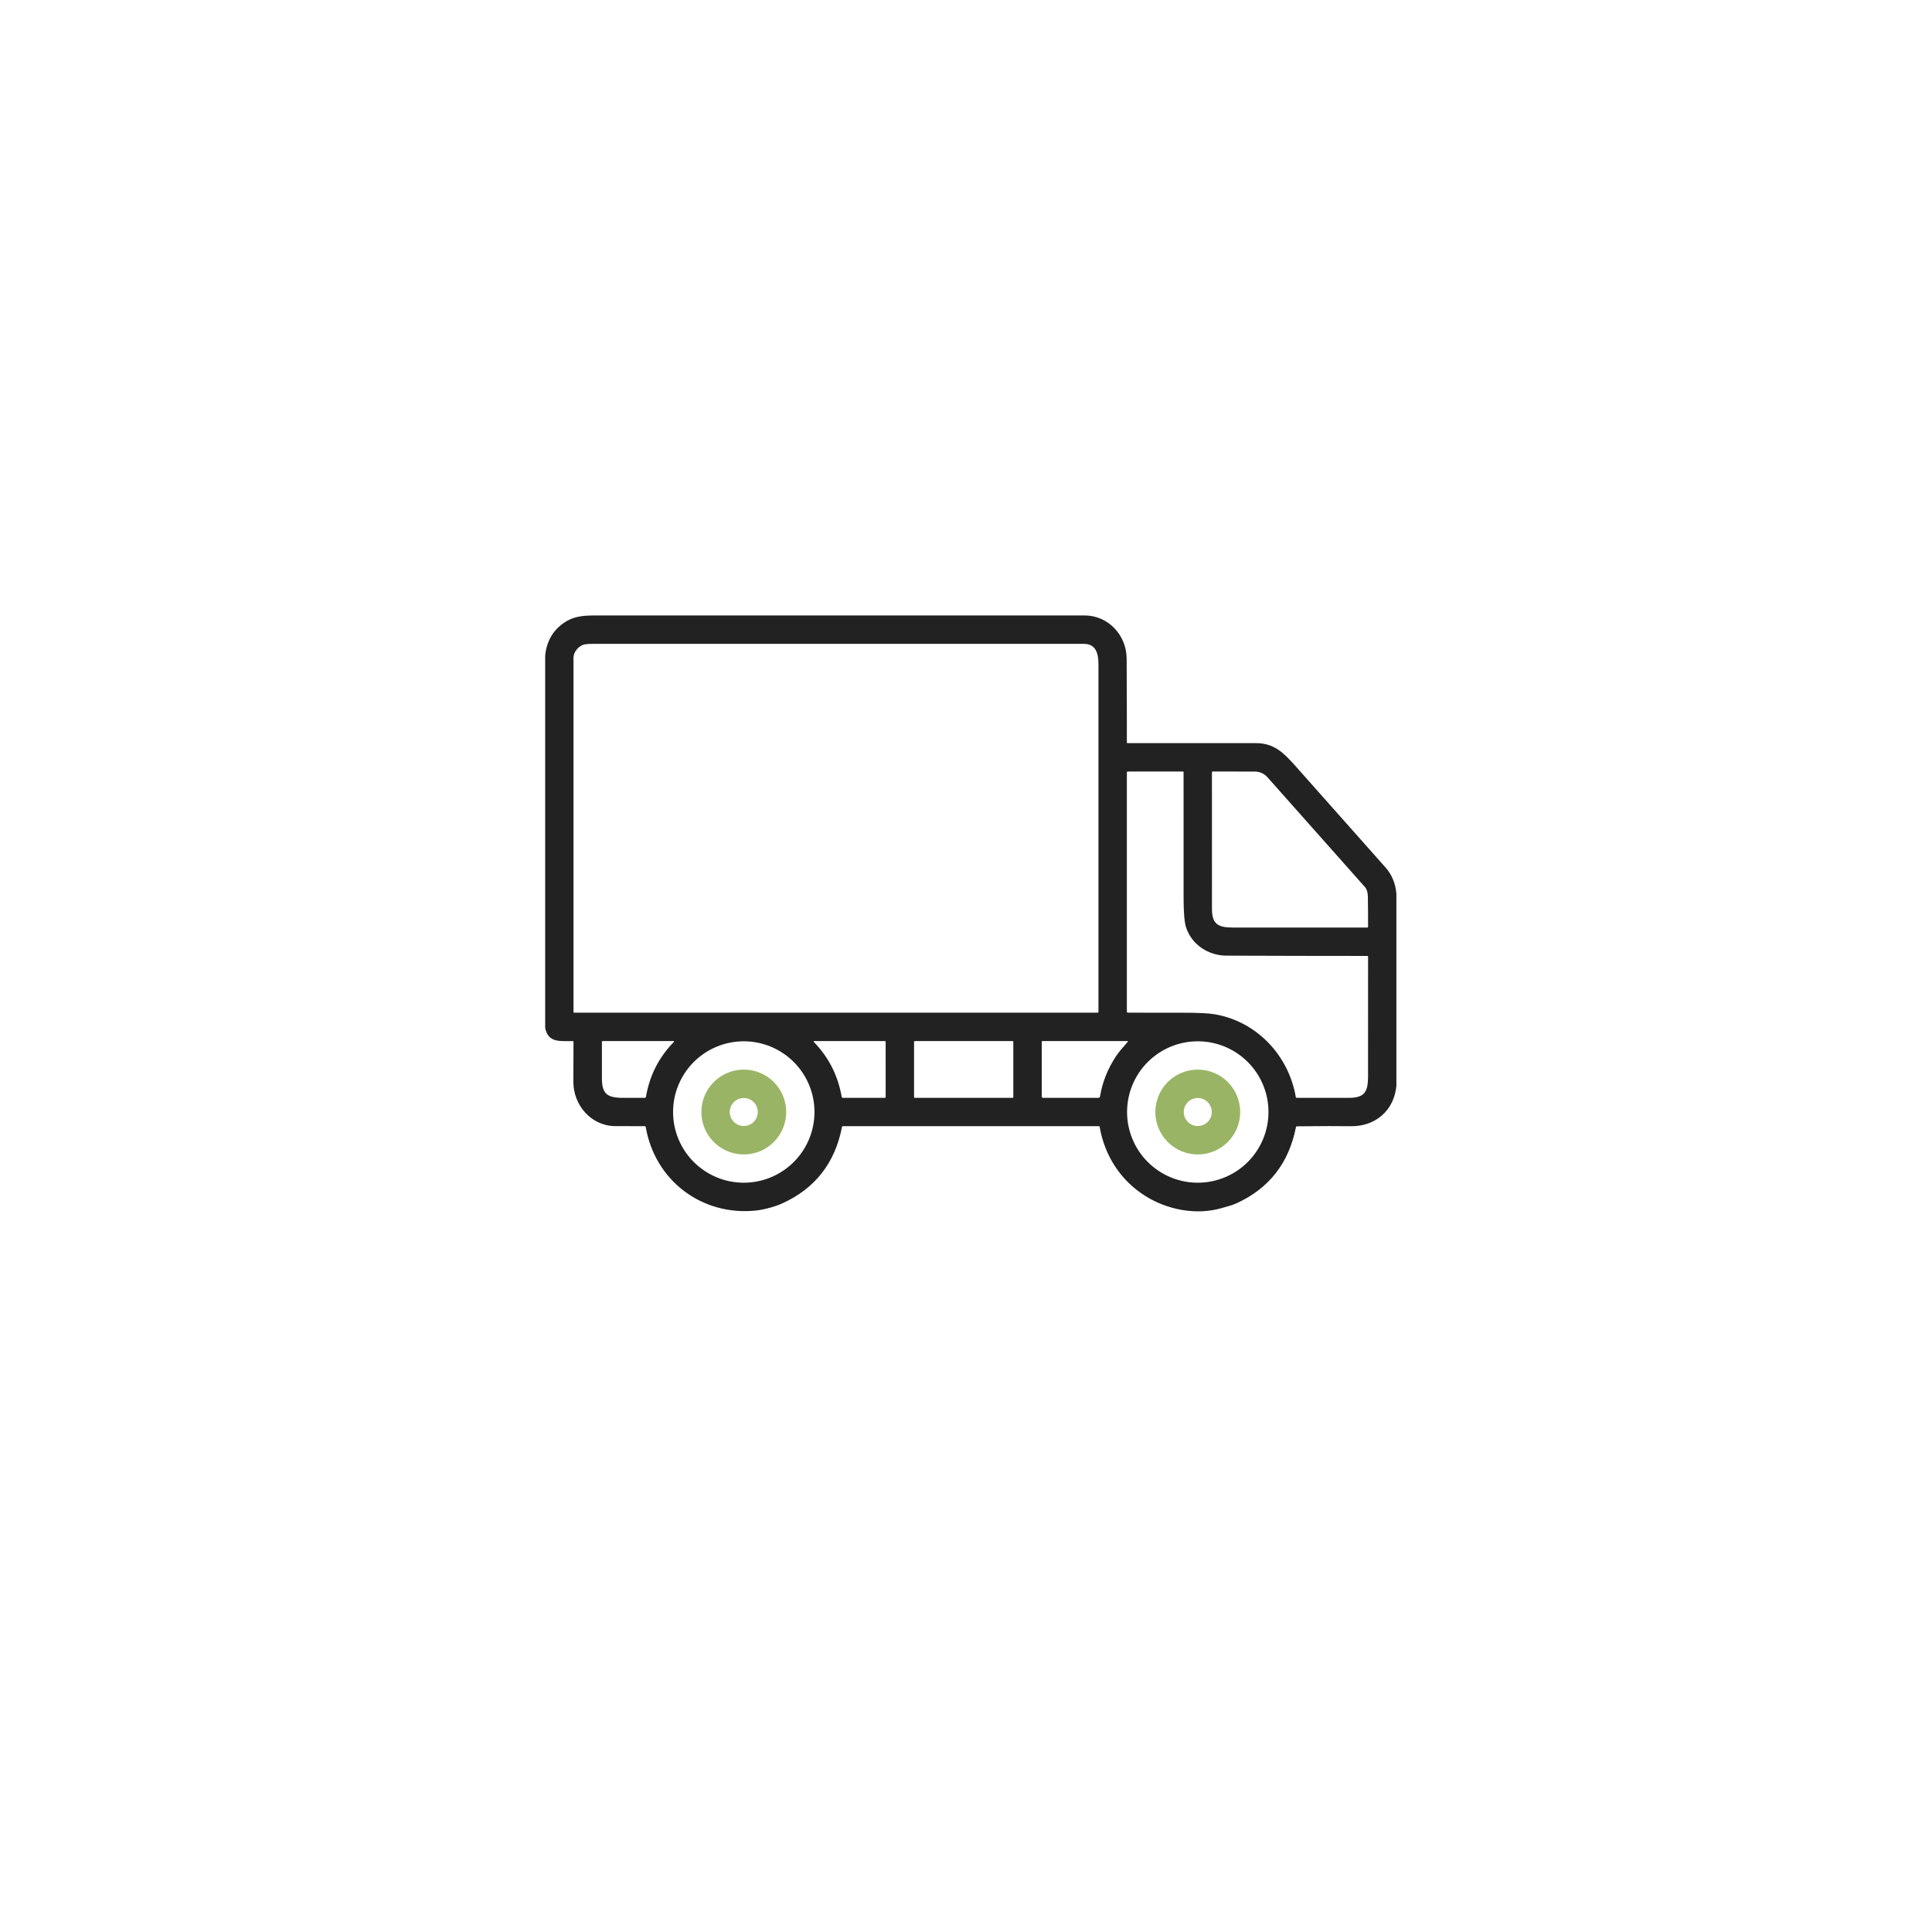 <svg width="202" height="202" viewBox="0 0 202 202" fill="none" xmlns="http://www.w3.org/2000/svg">
<g filter="url(#filter0_d_87_670)">
<rect x="20" y="14" width="162" height="162" rx="2" fill="white"/>
</g>
<path d="M146 93.431V113.534C145.755 116.121 143.787 117.796 141.22 117.751C140.064 117.73 138.192 117.734 135.603 117.762C135.544 117.763 135.509 117.792 135.497 117.85C134.757 121.618 132.67 124.278 129.238 125.831C128.763 126.044 128.235 126.163 127.718 126.314C125.062 127.087 122.05 126.476 119.799 125.076C117.181 123.451 115.486 120.844 114.97 117.788C114.968 117.777 114.962 117.767 114.954 117.76C114.946 117.753 114.935 117.749 114.925 117.749H88.122C88.075 117.749 88.046 117.773 88.037 117.821C87.305 121.599 85.219 124.267 81.781 125.825C81.007 126.177 79.848 126.483 79.036 126.568C73.373 127.157 68.469 123.421 67.511 117.822C67.508 117.801 67.496 117.782 67.48 117.768C67.463 117.755 67.442 117.747 67.421 117.748C66.384 117.753 65.344 117.751 64.301 117.741C61.822 117.715 59.927 115.568 59.948 113.056C59.959 111.689 59.963 110.319 59.962 108.947C59.962 108.884 59.931 108.852 59.87 108.851C58.625 108.827 57.32 109.091 57 107.476V68.558C57.142 67.084 57.786 65.945 58.929 65.14C59.924 64.443 60.909 64.349 62.25 64.349C79.302 64.347 96.355 64.347 113.407 64.349C115.839 64.349 117.782 66.374 117.798 68.86C117.814 71.794 117.821 74.718 117.819 77.63C117.819 77.674 117.841 77.696 117.885 77.696C122.361 77.692 126.836 77.693 131.312 77.698C133.171 77.699 134.162 78.643 135.471 80.117C138.601 83.639 141.73 87.163 144.856 90.69C145.525 91.443 145.906 92.357 146 93.431ZM60.956 67.424C60.43 67.623 59.962 68.184 59.962 68.777C59.962 81.119 59.962 93.46 59.962 105.802C59.962 105.823 59.971 105.844 59.986 105.859C60 105.874 60.021 105.882 60.042 105.882H114.756C114.768 105.882 114.78 105.88 114.791 105.875C114.803 105.871 114.813 105.864 114.821 105.855C114.83 105.847 114.837 105.836 114.841 105.825C114.846 105.814 114.848 105.802 114.848 105.79C114.849 93.665 114.849 81.542 114.848 69.422C114.848 68.313 114.574 67.318 113.32 67.318C96.216 67.317 79.112 67.317 62.008 67.318C61.491 67.318 61.141 67.354 60.956 67.424ZM128.226 99.918C126.323 99.909 124.607 98.76 124.014 96.979C123.837 96.444 123.749 95.391 123.75 93.817C123.752 89.466 123.752 85.113 123.748 80.755C123.748 80.696 123.719 80.667 123.66 80.667L117.922 80.668C117.853 80.668 117.819 80.703 117.819 80.773V105.762C117.819 105.838 117.856 105.876 117.93 105.877C119.798 105.889 121.666 105.891 123.533 105.886C125.191 105.881 126.347 105.934 127.001 106.046C131.412 106.802 134.738 110.353 135.482 114.699C135.486 114.723 135.499 114.745 135.518 114.761C135.537 114.777 135.561 114.786 135.586 114.786C137.437 114.789 139.257 114.789 141.046 114.786C142.702 114.78 143.036 114.129 143.036 112.519C143.039 108.341 143.039 104.172 143.038 100.01C143.038 99.994 143.032 99.979 143.02 99.967C143.009 99.956 142.993 99.949 142.977 99.949C138.054 99.948 133.137 99.938 128.226 99.918ZM132.549 81.299C132.181 80.884 131.734 80.67 131.172 80.67C129.712 80.669 128.252 80.667 126.79 80.665C126.77 80.665 126.751 80.673 126.736 80.688C126.722 80.703 126.714 80.722 126.714 80.743C126.71 85.497 126.711 90.257 126.716 95.023C126.717 96.586 127.322 96.98 128.871 96.979C133.567 96.976 138.259 96.977 142.948 96.98C142.972 96.98 142.995 96.971 143.011 96.954C143.028 96.937 143.038 96.914 143.038 96.89C143.041 95.841 143.034 94.784 143.015 93.718C143.008 93.289 142.901 92.957 142.692 92.722C139.313 88.912 135.932 85.105 132.549 81.299ZM67.534 114.683C67.932 112.425 68.867 110.572 70.465 108.928C70.471 108.921 70.476 108.912 70.478 108.903C70.479 108.894 70.478 108.884 70.474 108.876C70.471 108.867 70.465 108.86 70.457 108.855C70.449 108.85 70.439 108.847 70.43 108.848H62.994C62.977 108.848 62.962 108.854 62.951 108.865C62.939 108.877 62.933 108.892 62.933 108.908C62.929 110.188 62.929 111.473 62.933 112.764C62.938 114.356 63.48 114.773 65.087 114.787C65.87 114.793 66.646 114.792 67.416 114.784C67.444 114.784 67.471 114.774 67.493 114.755C67.514 114.737 67.529 114.711 67.534 114.683ZM85.158 116.265C85.158 115.294 84.967 114.333 84.596 113.436C84.224 112.539 83.68 111.724 82.993 111.037C82.307 110.351 81.492 109.806 80.595 109.435C79.698 109.063 78.736 108.872 77.766 108.872C75.805 108.872 73.924 109.651 72.538 111.037C71.151 112.424 70.373 114.304 70.373 116.265C70.373 117.236 70.564 118.197 70.935 119.094C71.307 119.991 71.851 120.806 72.538 121.492C73.224 122.179 74.039 122.724 74.936 123.095C75.833 123.467 76.795 123.658 77.766 123.658C78.736 123.658 79.698 123.467 80.595 123.095C81.492 122.724 82.307 122.179 82.993 121.492C83.68 120.806 84.224 119.991 84.596 119.094C84.967 118.197 85.158 117.236 85.158 116.265ZM85.08 108.931C86.659 110.555 87.611 112.455 88.009 114.695C88.014 114.721 88.027 114.744 88.047 114.761C88.067 114.778 88.093 114.787 88.119 114.787H92.511C92.535 114.787 92.557 114.778 92.574 114.762C92.591 114.746 92.6 114.723 92.6 114.7L92.598 108.935C92.598 108.877 92.569 108.848 92.511 108.848H85.115C85.105 108.848 85.096 108.85 85.088 108.856C85.079 108.861 85.073 108.869 85.069 108.878C85.066 108.887 85.065 108.896 85.067 108.906C85.069 108.916 85.073 108.924 85.08 108.931ZM105.947 108.924C105.947 108.904 105.939 108.885 105.925 108.871C105.911 108.857 105.892 108.849 105.872 108.849H95.644C95.624 108.849 95.605 108.857 95.591 108.871C95.577 108.885 95.569 108.904 95.569 108.924V114.713C95.569 114.732 95.577 114.751 95.591 114.765C95.605 114.779 95.624 114.787 95.644 114.787H105.872C105.892 114.787 105.911 114.779 105.925 114.765C105.939 114.751 105.947 114.732 105.947 114.713V108.924ZM115.012 114.641C115.267 113.106 115.813 111.782 116.656 110.471C117.002 109.934 117.47 109.458 117.894 108.947C117.948 108.881 117.933 108.848 117.847 108.848H109.008C108.949 108.848 108.919 108.878 108.919 108.938V114.643C108.919 114.739 108.967 114.787 109.063 114.787H114.838C114.937 114.787 114.995 114.739 115.012 114.641ZM132.626 116.265C132.626 114.304 131.847 112.424 130.46 111.037C129.074 109.651 127.193 108.872 125.233 108.872C123.272 108.872 121.392 109.651 120.005 111.037C118.619 112.424 117.84 114.304 117.84 116.265C117.84 117.236 118.031 118.197 118.403 119.094C118.774 119.991 119.319 120.806 120.005 121.492C120.692 122.179 121.507 122.724 122.404 123.095C123.301 123.467 124.262 123.658 125.233 123.658C126.204 123.658 127.165 123.467 128.062 123.095C128.959 122.724 129.774 122.179 130.46 121.492C131.147 120.806 131.691 119.991 132.063 119.094C132.434 118.197 132.626 117.236 132.626 116.265Z" fill="#222222"/>
<path d="M82.203 116.267C82.203 117.444 81.736 118.572 80.904 119.404C80.072 120.236 78.944 120.703 77.767 120.703C76.591 120.703 75.462 120.236 74.63 119.404C73.798 118.572 73.331 117.444 73.331 116.267C73.331 115.685 73.446 115.108 73.669 114.57C73.892 114.031 74.218 113.542 74.63 113.13C75.042 112.718 75.531 112.392 76.07 112.169C76.608 111.946 77.185 111.831 77.767 111.831C78.35 111.831 78.927 111.946 79.465 112.169C80.003 112.392 80.492 112.718 80.904 113.13C81.316 113.542 81.643 114.031 81.866 114.57C82.088 115.108 82.203 115.685 82.203 116.267ZM79.229 116.265C79.229 115.877 79.075 115.505 78.8 115.23C78.526 114.956 78.154 114.802 77.765 114.802C77.377 114.802 77.005 114.956 76.731 115.23C76.456 115.505 76.302 115.877 76.302 116.265C76.302 116.654 76.456 117.026 76.731 117.3C77.005 117.575 77.377 117.729 77.765 117.729C78.154 117.729 78.526 117.575 78.8 117.3C79.075 117.026 79.229 116.654 79.229 116.265Z" fill="#9AB466"/>
<path d="M129.669 116.267C129.669 116.85 129.554 117.427 129.331 117.965C129.108 118.503 128.782 118.992 128.37 119.404C127.958 119.816 127.469 120.143 126.931 120.366C126.392 120.588 125.816 120.703 125.233 120.703C124.056 120.703 122.928 120.236 122.096 119.404C121.264 118.572 120.797 117.444 120.797 116.267C120.797 115.685 120.912 115.108 121.135 114.57C121.357 114.031 121.684 113.542 122.096 113.13C122.508 112.718 122.997 112.392 123.535 112.169C124.074 111.946 124.65 111.831 125.233 111.831C125.816 111.831 126.392 111.946 126.931 112.169C127.469 112.392 127.958 112.718 128.37 113.13C128.782 113.542 129.108 114.031 129.331 114.57C129.554 115.108 129.669 115.685 129.669 116.267ZM126.697 116.267C126.697 115.879 126.542 115.507 126.268 115.232C125.993 114.958 125.621 114.804 125.233 114.804C124.845 114.804 124.473 114.958 124.198 115.232C123.924 115.507 123.769 115.879 123.769 116.267C123.769 116.655 123.924 117.028 124.198 117.302C124.473 117.577 124.845 117.731 125.233 117.731C125.621 117.731 125.993 117.577 126.268 117.302C126.542 117.028 126.697 116.655 126.697 116.267Z" fill="#9AB466"/>
<defs>
<filter id="filter0_d_87_670" x="0" y="0" width="202" height="202" filterUnits="userSpaceOnUse" color-interpolation-filters="sRGB">
<feFlood flood-opacity="0" result="BackgroundImageFix"/>
<feColorMatrix in="SourceAlpha" type="matrix" values="0 0 0 0 0 0 0 0 0 0 0 0 0 0 0 0 0 0 127 0" result="hardAlpha"/>
<feOffset dy="6"/>
<feGaussianBlur stdDeviation="10"/>
<feColorMatrix type="matrix" values="0 0 0 0 0 0 0 0 0 0 0 0 0 0 0 0 0 0 0.06 0"/>
<feBlend mode="normal" in2="BackgroundImageFix" result="effect1_dropShadow_87_670"/>
<feBlend mode="normal" in="SourceGraphic" in2="effect1_dropShadow_87_670" result="shape"/>
</filter>
</defs>
</svg>
